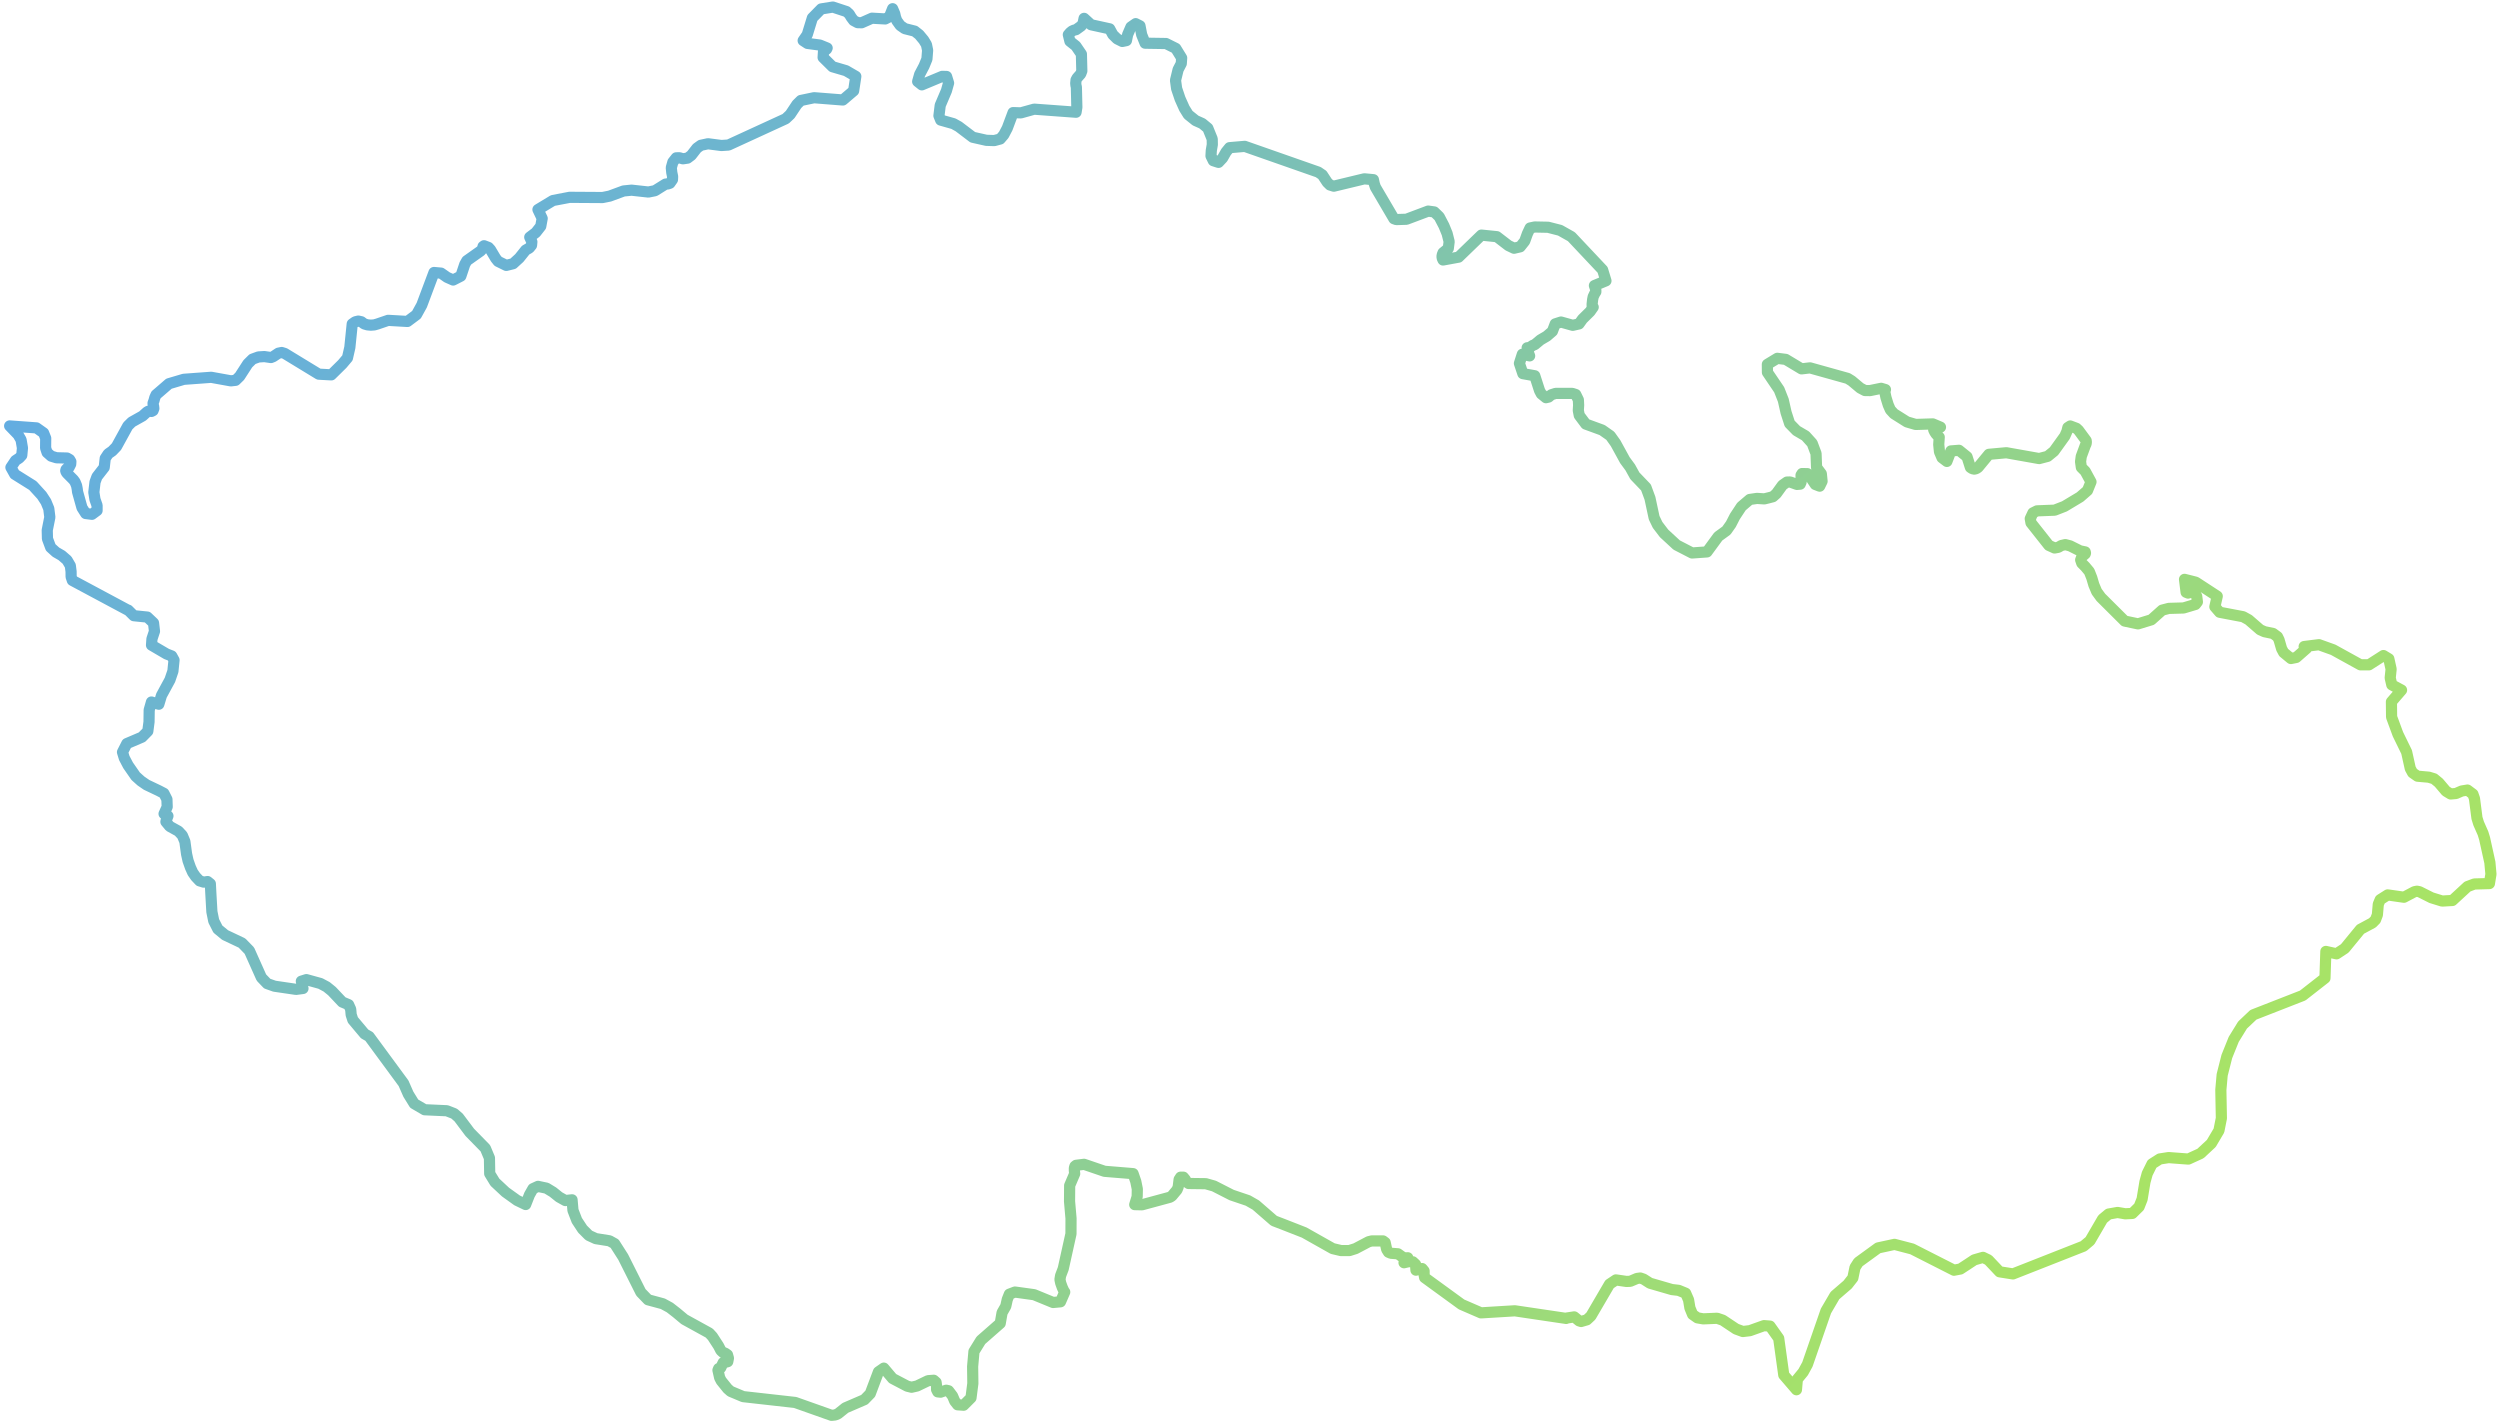 <?xml version="1.0" encoding="UTF-8"?>
<svg width="415px" height="236px" viewBox="0 0 415 236" version="1.1" xmlns="http://www.w3.org/2000/svg" xmlns:xlink="http://www.w3.org/1999/xlink">
    <!-- Generator: sketchtool 41.2 (35397) - http://www.bohemiancoding.com/sketch -->
    <title>36E363A3-616B-4C00-BF30-1F8303F6F1B3</title>
    <desc>Created with sketchtool.</desc>
    <defs>
        <linearGradient x1="-14.99%" y1="8.633%" x2="109.261%" y2="78.111%" id="linearGradient-1">
            <stop stop-color="#53A0FE" offset="0%"></stop>
            <stop stop-color="#B4ED50" offset="100%"></stop>
        </linearGradient>
    </defs>
    <g id="Page-1" stroke="none" stroke-width="1" fill="none" fill-rule="evenodd" stroke-linecap="round" stroke-linejoin="round">
        <g id="Hlavní-strana" transform="translate(-502, -176)" stroke-width="1.855" stroke="url(#linearGradient-1)">
            <polygon id="Stroke-42" points="915.319 319.172 914.44 315.179 914.176 314.326 913.455 312.691 913.174 311.785 912.761 308.557 912.506 307.827 911.601 307.15 910.642 307.308 909.693 307.722 908.805 307.801 908.04 307.335 906.845 305.927 906.053 305.277 905.183 305.013 903.302 304.846 902.493 304.283 902.106 303.57 901.5 300.835 900.058 297.88 899.003 295.022 898.977 292.498 900.656 290.554 899.038 289.684 898.774 288.532 898.924 287.08 898.546 285.365 897.649 284.82 895.249 286.359 893.834 286.359 889.307 283.862 886.951 283.017 884.489 283.325 884.621 283.325 884.735 283.378 884.814 283.483 884.885 283.642 883.179 285.137 882.291 285.313 881.087 284.319 880.744 283.677 880.322 282.217 880.067 281.698 879.338 281.162 877.913 280.863 877.193 280.546 875.276 278.884 874.353 278.374 870.459 277.635 869.667 276.72 870.063 274.97 866.503 272.648 865.641 272.428 864.63 272.173 864.894 274.319 865.219 274.451 865.703 274.302 866.23 274.319 866.652 274.97 866.766 275.92 866.45 276.333 864.472 276.923 862.028 276.993 860.92 277.283 859.127 278.884 856.912 279.561 854.696 279.095 850.749 275.164 850.055 274.214 849.58 273.088 849.237 271.918 848.824 270.872 848.147 270.063 847.576 269.491 847.391 268.946 847.584 268.427 848.147 267.943 848.173 267.873 848.191 267.802 848.173 267.715 848.147 267.618 847.294 267.442 845.642 266.615 844.842 266.404 844.191 266.554 843.672 266.853 843.057 266.967 842.108 266.536 839.145 262.79 839.022 262.095 839.47 261.136 840.138 260.802 843.075 260.688 844.701 260.054 847.294 258.498 848.525 257.425 849.105 255.991 848.147 254.232 847.505 253.59 847.373 252.632 847.488 251.77 848.147 249.984 848.288 249.685 848.332 249.404 848.305 249.149 848.147 248.929 847.031 247.416 846.688 247.1 845.659 246.713 845.264 246.968 845.105 247.619 844.762 248.393 842.96 250.899 841.914 251.752 840.499 252.122 835.057 251.154 832.156 251.418 830.363 253.59 830.046 253.801 829.73 253.872 829.405 253.801 829.088 253.59 828.525 251.823 827.198 250.75 825.853 250.855 825.185 252.596 824.376 251.981 823.954 250.996 823.831 249.791 823.91 248.56 823.638 248.313 823.383 248.041 823.172 247.724 822.996 247.364 824.121 246.906 822.855 246.37 819.998 246.458 818.556 246.036 816.403 244.681 815.805 244.03 815.444 243.204 815.066 241.973 814.855 240.944 814.987 240.671 814.275 240.46 812.42 240.838 811.585 240.829 810.803 240.416 809.387 239.229 808.719 238.815 802.46 237.065 801.053 237.232 800.148 236.687 798.434 235.658 797.036 235.482 795.383 236.485 795.392 237.813 797.344 240.697 798.029 242.439 798.486 244.47 799.084 246.317 800.227 247.487 801.713 248.357 802.82 249.58 803.462 251.286 803.55 253.59 804.341 254.646 804.464 255.894 804.069 256.704 803.339 256.422 802.689 255.455 802.407 254.883 802.038 254.628 801.141 254.61 800.974 254.874 800.983 256.026 800.834 256.369 800.289 256.413 799.163 256.009 798.627 256.026 797.897 256.537 796.878 257.944 796.306 258.454 795.629 258.63 794.882 258.814 793.66 258.735 792.456 258.911 791.084 260.081 789.994 261.734 789.335 263.018 788.588 264.074 787.234 265.059 785.361 267.618 782.882 267.794 780.324 266.474 778.232 264.54 777.159 263.133 776.588 261.945 775.894 258.709 775.234 256.915 773.388 254.989 772.615 253.59 771.735 252.394 770.188 249.571 769.309 248.34 767.955 247.39 765.239 246.396 764.158 244.954 763.999 244.127 764.052 243.257 764.008 242.377 763.577 241.489 763.006 241.304 760.228 241.304 759.516 241.533 759.076 241.911 758.628 242.017 757.854 241.383 757.564 240.829 756.773 238.376 754.795 238.024 754.224 236.318 754.707 234.805 755.92 235.077 755.806 234.787 755.507 233.732 755.876 233.697 756.439 233.336 756.773 233.204 757.714 232.422 758.786 231.788 759.7 230.997 760.166 229.766 761.125 229.458 763.076 230.003 764.122 229.766 764.694 228.965 765.951 227.725 766.47 226.986 766.303 227.048 766.294 226.485 766.373 225.746 766.47 225.263 766.733 224.709 766.909 224.445 766.909 224.128 766.672 223.407 768.588 222.615 768.034 220.795 762.848 215.289 760.975 214.234 758.988 213.724 756.773 213.68 755.991 213.847 755.542 214.806 755.103 216.028 754.356 216.969 753.327 217.207 752.404 216.767 750.479 215.289 747.912 215.026 744.132 218.684 741.547 219.159 741.415 218.878 741.371 218.579 741.424 218.271 741.547 217.954 742.417 217.242 742.558 216.107 742.224 214.779 741.696 213.487 740.905 211.974 740.088 211.182 739.077 211.042 735.472 212.396 733.785 212.449 733.389 212.308 730.312 207.066 730.119 206.477 729.987 205.826 728.475 205.686 723.411 206.908 722.769 206.706 722.321 206.266 721.512 205.035 720.827 204.569 708.633 200.295 706.102 200.514 705.53 201.218 704.95 202.238 704.282 202.951 704.176 202.924 703.412 202.678 703.025 201.886 703.078 200.972 703.245 200.004 703.227 199.072 702.497 197.269 701.574 196.504 700.467 196.012 699.253 195.035 698.603 193.989 697.891 192.397 697.319 190.7 697.135 189.336 697.566 187.56 698.093 186.548 698.155 185.616 697.179 184.033 695.561 183.224 692.089 183.171 691.517 181.755 691.236 180.287 690.524 179.926 689.733 180.48 689.188 181.747 689.188 181.755 688.986 182.74 688.3 182.881 687.438 182.45 686.726 181.747 686.208 180.788 683.122 180.111 681.961 179.047 681.794 179.847 681.513 180.287 680.625 180.929 680.282 181.008 679.94 181.166 679.632 181.421 679.351 181.755 679.342 181.755 679.606 182.846 680.59 183.629 681.513 184.983 681.583 187.78 681.399 188.272 680.801 188.949 680.625 189.275 680.573 189.82 680.608 190.181 680.678 190.462 680.757 193.804 680.625 194.631 673.672 194.121 671.465 194.736 670.173 194.692 669.206 197.278 668.626 198.386 668.037 199.072 667.052 199.336 665.733 199.292 663.474 198.782 661.144 197.014 660.274 196.53 658.155 195.932 657.865 195.211 658.076 193.487 659.105 191.069 659.465 189.785 659.131 188.694 658.402 188.677 655.026 190.084 654.331 189.53 654.665 188.351 655.395 186.962 655.87 185.801 655.984 184.35 655.791 183.409 655.325 182.644 654.586 181.755 653.839 181.166 652.195 180.753 651.439 180.225 650.868 179.434 650.657 178.853 650.525 178.273 650.173 177.446 649.646 178.783 648.951 179.143 646.745 179.02 645.039 179.777 644.362 179.759 643.703 179.407 643.307 178.88 642.982 178.343 642.525 177.921 640.257 177.173 638.323 177.481 636.855 178.976 636.002 181.755 635.325 182.74 636.037 183.206 638.094 183.479 639.307 183.972 639.211 184.165 638.701 184.526 638.639 185.537 640.195 187.076 642.446 187.736 644.063 188.677 643.703 191.078 641.918 192.599 637.136 192.221 634.947 192.678 634.288 193.329 633.171 195.009 632.424 195.713 622.93 200.075 621.761 200.154 619.528 199.864 618.341 200.119 617.69 200.585 616.758 201.781 616.134 202.247 615.361 202.361 614.772 202.185 614.253 202.203 613.699 202.898 613.435 203.83 613.515 204.639 613.655 205.316 613.629 205.818 613.207 206.416 612.855 206.539 612.486 206.556 610.728 207.656 609.629 207.876 606.833 207.568 605.515 207.7 603.203 208.553 602.025 208.79 596.557 208.755 593.788 209.283 591.3 210.787 592.003 212.255 591.766 213.557 590.948 214.603 589.937 215.369 590.289 216.143 590.236 216.714 589.867 217.172 589.26 217.515 588.205 218.834 587.177 219.775 586.043 220.056 584.68 219.388 584.276 218.878 583.423 217.444 583.089 217.075 582.35 216.793 582.183 216.916 582.139 217.259 581.779 217.664 579.493 219.282 579.15 219.889 578.5 221.833 577.225 222.484 576.214 222.035 575.221 221.34 574.043 221.235 572.012 226.652 571.133 228.244 569.639 229.361 566.43 229.176 564.707 229.766 564.698 229.774 564.689 229.774 564.135 229.933 563.564 229.977 562.993 229.924 562.456 229.766 561.99 229.414 561.481 229.299 560.971 229.423 560.47 229.774 560.074 233.67 559.678 235.412 558.817 236.432 557.489 237.742 556.997 238.226 554.914 238.112 549.27 234.673 548.76 234.515 548.215 234.629 547.353 235.201 546.975 235.35 545.885 235.192 544.909 235.253 543.916 235.614 543.134 236.388 541.789 238.472 541.112 239.132 540.321 239.22 537.059 238.631 532.505 238.965 530.044 239.695 528.365 241.146 527.908 241.533 527.697 242.008 527.565 242.491 527.407 242.922 527.415 243.116 527.494 243.432 527.538 243.811 527.407 244.162 527.16 244.294 526.607 244.268 526.387 244.4 525.666 245.051 523.881 246.053 523.222 246.704 521.332 250.143 520.637 250.864 519.961 251.339 519.468 252.086 519.301 253.59 518.097 255.138 517.772 256.026 517.578 257.715 517.763 258.893 518.114 259.905 518.114 260.749 517.27 261.374 516.224 261.242 515.609 260.274 514.879 257.662 514.818 257.17 514.712 256.616 514.457 256 514.194 255.639 513.13 254.567 512.972 254.347 512.91 254.136 512.963 253.942 513.13 253.757 513.209 253.696 513.288 253.634 513.367 253.608 513.464 253.59 513.737 253.054 513.763 252.623 513.561 252.28 513.13 252.034 511.381 251.99 510.493 251.717 509.816 251.119 509.57 250.371 509.587 248.744 509.236 247.865 508.058 247.029 505.139 246.818 503.6 246.704 505.007 248.164 505.499 249.017 505.728 250.371 505.614 251.585 505.2 252.034 504.576 252.447 503.811 253.59 504.444 254.725 507.451 256.607 508.945 258.243 509.631 259.298 510.097 260.433 510.273 261.857 509.842 264.012 509.877 265.428 510.413 266.87 511.275 267.653 512.251 268.216 513.13 268.981 513.675 269.913 513.798 270.889 513.807 271.743 514.009 272.349 523.222 277.283 523.284 277.283 524.215 278.207 526.457 278.435 527.486 279.411 527.644 280.792 527.222 282.067 527.152 283.096 529.648 284.556 530.51 284.891 530.888 285.577 530.703 287.415 530.211 288.857 528.804 291.451 528.365 292.902 527.143 292.533 526.765 293.861 526.738 295.831 526.536 297.379 525.569 298.364 523.055 299.437 522.334 300.853 522.633 301.838 523.266 303.043 524.523 304.854 525.402 305.646 526.334 306.288 528.365 307.255 529.209 307.695 529.71 308.689 529.754 309.938 529.235 311.09 529.393 311.213 529.877 311.45 529.587 312.189 529.543 312.418 530.167 313.174 531.617 313.975 532.268 314.678 532.69 315.698 532.971 317.774 533.217 318.873 533.613 319.999 533.991 320.834 534.475 321.529 535.134 322.224 535.82 322.435 536.461 322.338 536.918 322.708 536.998 324.282 537.173 327.351 537.481 328.873 538.167 330.227 539.362 331.212 542.167 332.54 543.397 333.807 545.393 338.274 546.351 339.277 547.564 339.708 551.151 340.235 552.294 340.086 552.021 338.881 552.857 338.617 555.186 339.259 556.224 339.813 557.103 340.526 558.817 342.337 559.872 342.777 560.215 343.542 560.294 344.439 560.575 345.31 562.518 347.623 562.518 347.623 562.527 347.632 563.283 348.063 568.988 355.82 569.788 357.64 570.755 359.206 572.487 360.217 576.17 360.384 577.392 360.859 578.131 361.501 579.986 363.972 582.57 366.611 583.247 368.229 583.291 370.823 584.161 372.248 585.911 373.884 587.836 375.265 589.26 375.951 589.893 374.341 590.473 373.321 591.317 372.934 591.704 373.022 592.715 373.233 593.788 373.884 594.816 374.711 595.853 375.291 596.961 375.168 597.111 376.909 597.761 378.598 598.711 380.04 599.748 381.078 600.908 381.614 603.176 381.975 604.029 382.45 605.444 384.666 608.389 390.532 609.576 391.763 612.029 392.423 613.189 393.056 614.297 393.918 615.624 395.026 619.73 397.287 620.266 397.867 621.277 399.424 621.664 400.18 621.972 400.47 622.394 400.637 622.763 400.892 622.921 401.455 622.807 402.036 622.525 402.115 622.235 402.062 622.051 402.194 621.638 403.056 621.295 403.179 621.18 403.452 621.462 404.7 621.725 405.211 622.78 406.521 623.29 406.969 625.365 407.84 633.998 408.808 640.037 410.945 640.626 410.883 641.101 410.69 642.332 409.705 645.496 408.341 646.463 407.348 647.826 403.724 648.714 403.109 650.173 404.832 652.608 406.108 653.32 406.283 654.235 406.072 656.063 405.193 657.004 405.123 657.391 405.466 657.47 406.055 657.47 406.662 657.663 407.049 658.138 407.101 659.07 406.776 659.465 406.864 660.125 407.735 660.485 408.596 660.96 409.195 661.962 409.265 662.911 408.315 663.184 408.042 663.492 405.65 663.456 402.845 663.676 400.356 664.828 398.491 668.037 395.677 668.344 393.909 668.96 392.828 669.206 391.711 669.557 390.831 670.48 390.479 673.663 390.919 676.81 392.212 678.041 392.098 678.744 390.479 678.612 390.312 678.34 389.723 678.076 388.984 677.953 388.404 678.058 387.762 678.498 386.601 679.781 380.814 679.79 378.264 679.544 375.432 679.562 372.793 680.397 370.841 680.344 370.34 680.344 369.909 680.432 369.601 680.625 369.443 681.961 369.275 685.355 370.436 690.093 370.823 690.542 372.134 690.796 373.391 690.77 374.649 690.366 375.968 691.579 375.995 696.221 374.737 696.537 374.535 697.381 373.523 697.583 373.031 697.733 371.791 697.979 371.413 698.445 371.413 698.752 371.791 699.007 372.248 699.306 372.459 702.163 372.494 703.526 372.881 706.453 374.376 709.161 375.291 710.471 376.039 713.477 378.651 714.875 379.187 718.497 380.603 723.227 383.268 724.598 383.593 725.996 383.593 727.024 383.268 729.196 382.124 729.723 381.993 731.587 381.993 731.938 382.256 732.185 383.391 732.483 383.866 732.897 384.042 734.066 384.13 734.734 384.613 735.182 384.824 735.692 384.789 735.068 385.616 735.842 385.431 736.527 385.458 736.984 385.88 737.046 386.847 738.075 386.583 738.4 386.979 738.4 387.621 738.488 388.078 744.615 392.537 747.841 393.936 753.468 393.593 761.986 394.859 762.056 394.798 763.322 394.604 764.131 395.264 764.465 395.369 765.423 395.088 766.092 394.463 769.186 389.169 770.241 388.465 771.999 388.721 772.632 388.694 773.731 388.228 774.294 388.149 774.847 388.342 775.894 389.011 779.533 390.066 780.658 390.198 781.819 390.673 782.302 391.781 782.522 393.109 782.97 394.2 783.77 394.762 784.737 394.93 787.049 394.833 787.981 395.149 790.188 396.618 791.313 397.031 792.482 396.891 794.821 396.055 795.823 396.134 797.265 398.166 798.108 404.252 800.21 406.697 800.359 404.955 801.326 403.777 802.029 402.493 805.106 393.619 806.601 391.06 808.702 389.248 809.572 388.14 809.932 386.399 810.486 385.537 813.765 383.153 816.49 382.564 819.418 383.329 826.363 386.856 827.427 386.654 828.613 385.88 829.73 385.141 831.18 384.719 832.068 385.15 833.932 387.12 836.156 387.472 847.866 382.863 848.938 381.966 851.039 378.352 852.024 377.534 853.518 377.27 854.802 377.49 855.971 377.428 857.087 376.329 857.589 375.062 858.063 372.195 858.441 370.823 859.241 369.205 860.525 368.387 861.993 368.159 865.263 368.405 867.285 367.481 869.078 365.81 870.344 363.664 870.749 361.624 870.67 357.482 870.661 356.919 870.881 354.43 871.654 351.378 872.797 348.538 874.265 346.154 876.058 344.457 884.252 341.256 886.502 339.497 887.944 338.371 888.093 333.938 889.869 334.334 891.232 333.437 893.834 330.262 895.829 329.189 896.339 328.67 896.647 327.853 896.796 326.111 897.113 325.346 898.361 324.555 901.06 324.942 902.792 324.027 903.214 323.939 903.636 324.027 905.631 325.029 907.398 325.575 909.104 325.478 911.601 323.174 912.743 322.743 915.24 322.672 915.495 321.107"></polygon>
        </g>
    </g>
</svg>